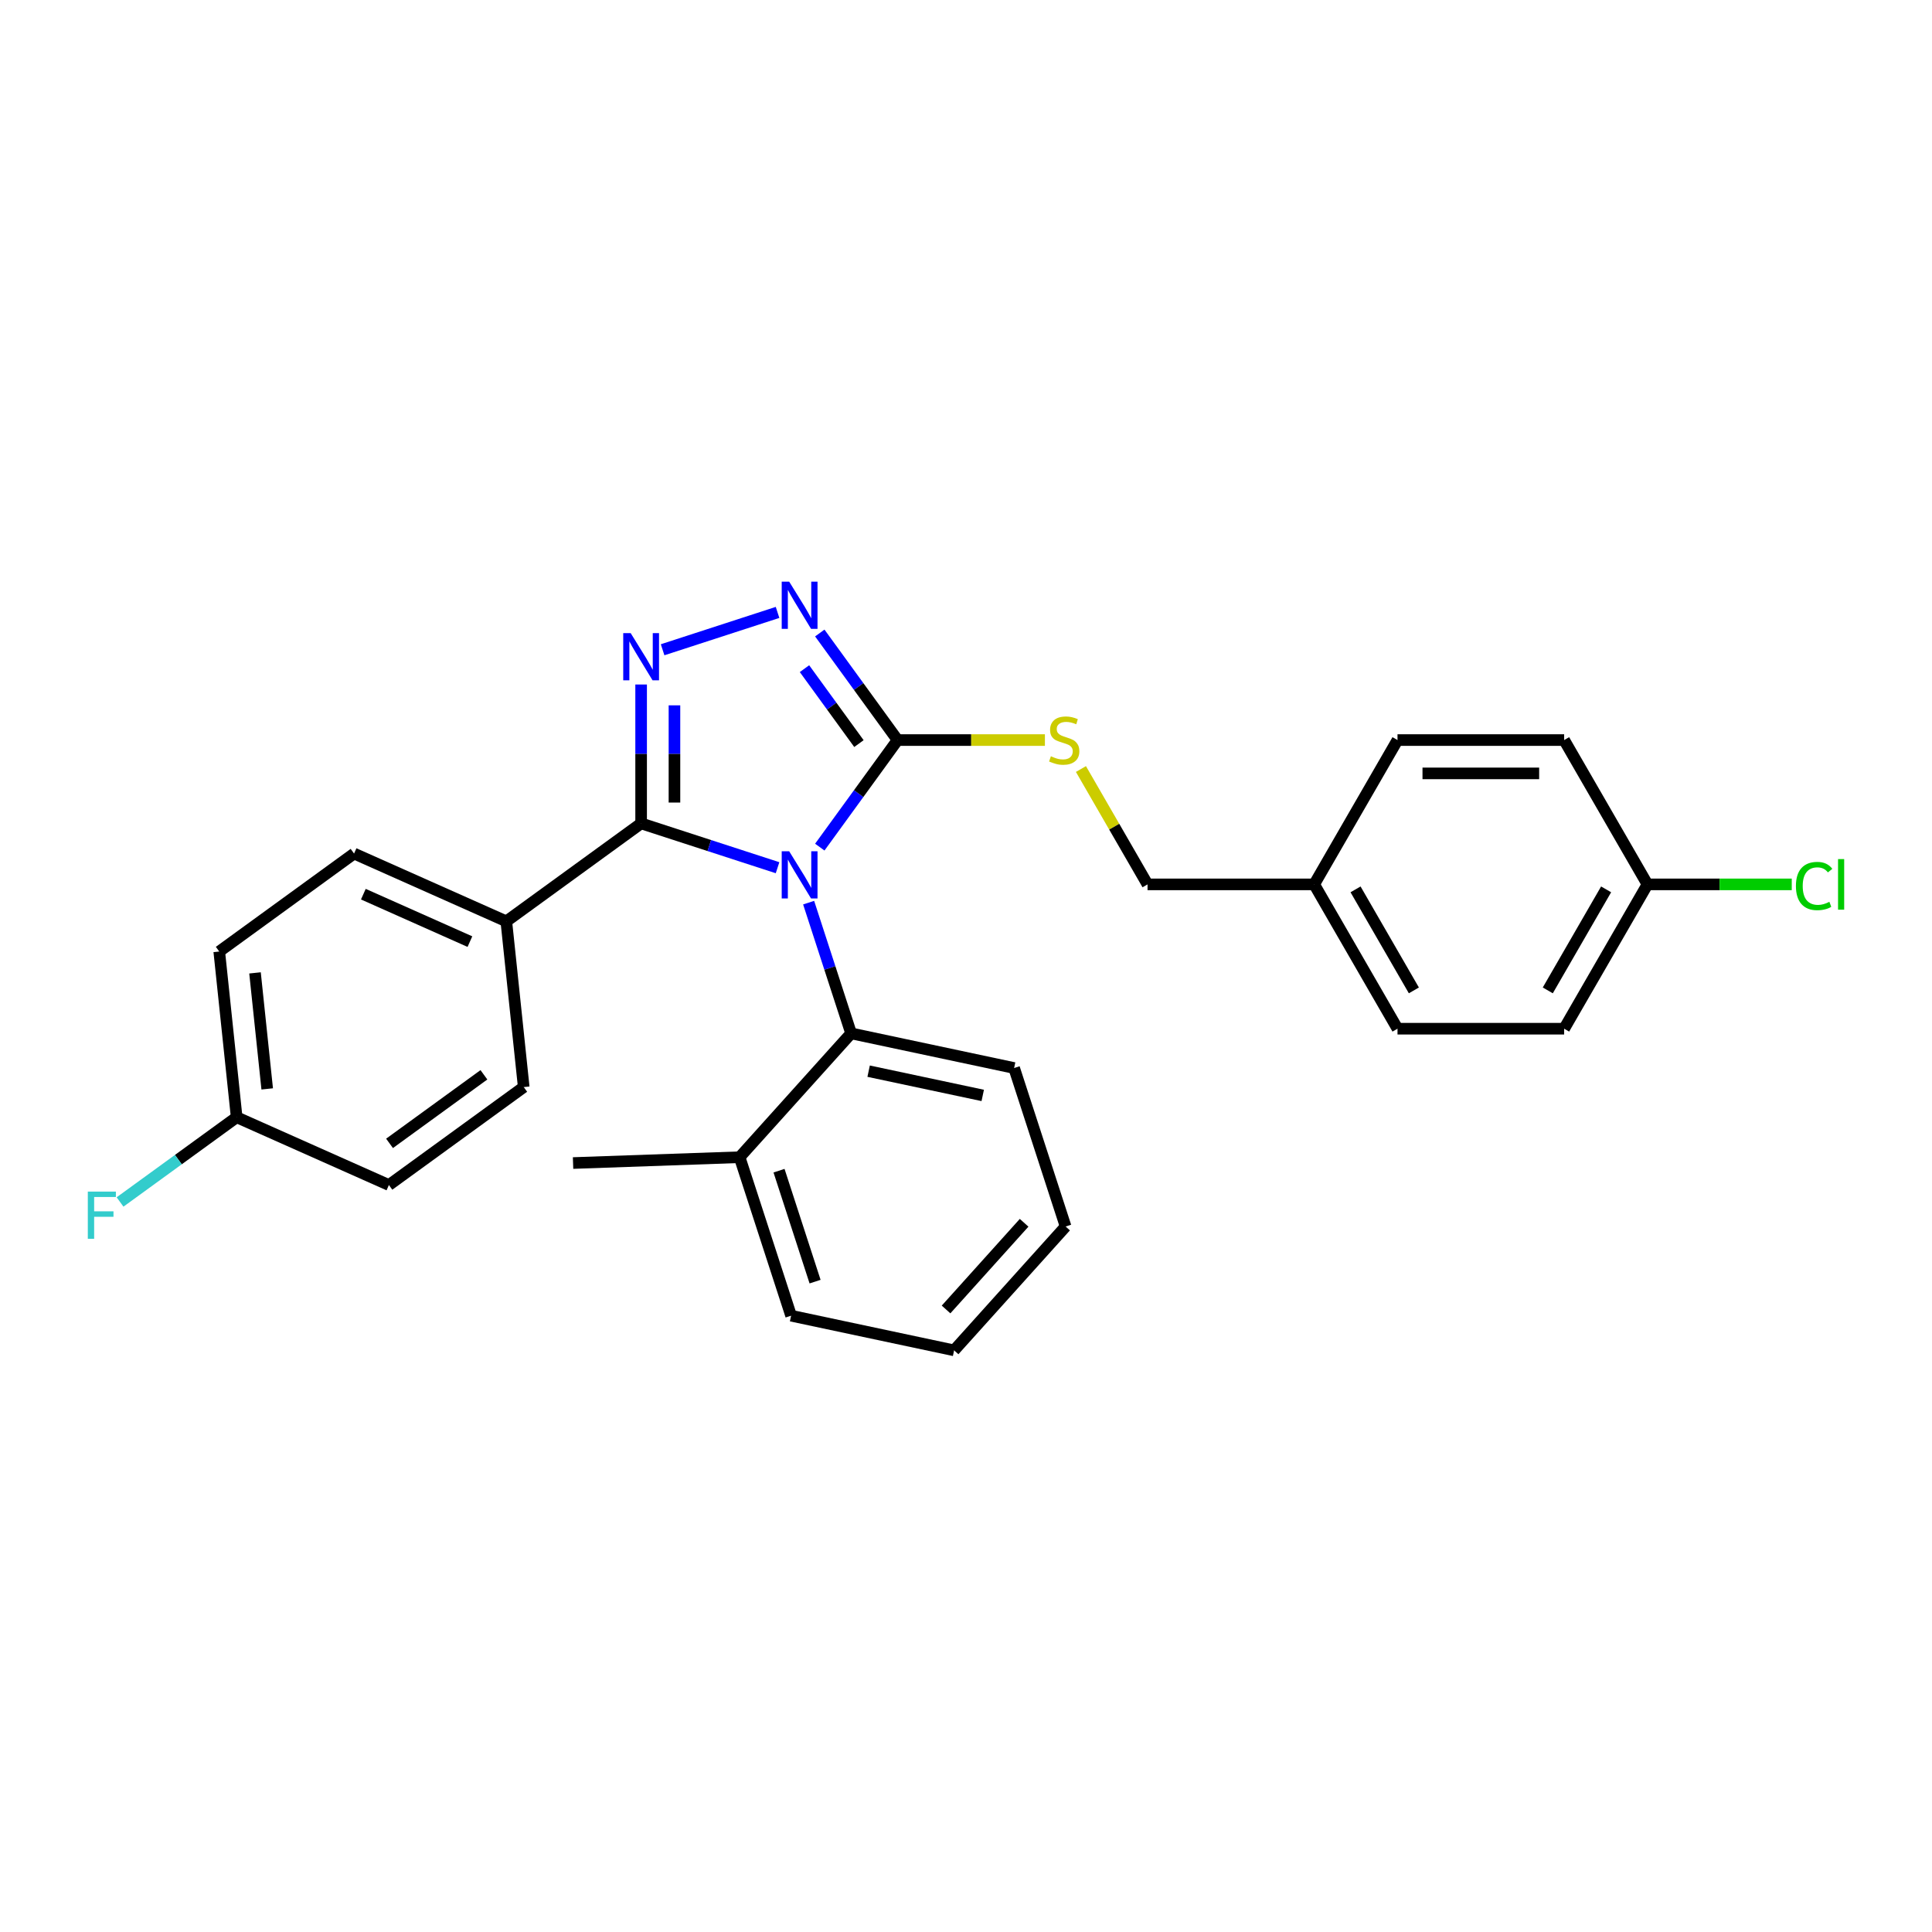 <?xml version='1.0' encoding='iso-8859-1'?>
<svg version='1.1' baseProfile='full'
              xmlns='http://www.w3.org/2000/svg'
                      xmlns:rdkit='http://www.rdkit.org/xml'
                      xmlns:xlink='http://www.w3.org/1999/xlink'
                  xml:space='preserve'
width='1000px' height='1000px' viewBox='0 0 1000 1000'>
<!-- END OF HEADER -->
<rect style='opacity:1.0;fill:#FFFFFF;stroke:none' width='1000' height='1000' x='0' y='0'> </rect>
<path class='bond-0' d='M 402.46,316.985 L 342.966,336.315' style='fill:none;fill-rule:evenodd;stroke:#0000FF;stroke-width:6px;stroke-linecap:butt;stroke-linejoin:miter;stroke-opacity:1' />
<path class='bond-1' d='M 424.32,327.644 L 444.45,355.35' style='fill:none;fill-rule:evenodd;stroke:#0000FF;stroke-width:6px;stroke-linecap:butt;stroke-linejoin:miter;stroke-opacity:1' />
<path class='bond-1' d='M 444.45,355.35 L 464.58,383.056' style='fill:none;fill-rule:evenodd;stroke:#000000;stroke-width:6px;stroke-linecap:butt;stroke-linejoin:miter;stroke-opacity:1' />
<path class='bond-1' d='M 416.403,346.096 L 430.494,365.49' style='fill:none;fill-rule:evenodd;stroke:#0000FF;stroke-width:6px;stroke-linecap:butt;stroke-linejoin:miter;stroke-opacity:1' />
<path class='bond-1' d='M 430.494,365.49 L 444.584,384.884' style='fill:none;fill-rule:evenodd;stroke:#000000;stroke-width:6px;stroke-linecap:butt;stroke-linejoin:miter;stroke-opacity:1' />
<path class='bond-2' d='M 331.846,354.298 L 331.846,390.241' style='fill:none;fill-rule:evenodd;stroke:#0000FF;stroke-width:6px;stroke-linecap:butt;stroke-linejoin:miter;stroke-opacity:1' />
<path class='bond-2' d='M 331.846,390.241 L 331.846,426.184' style='fill:none;fill-rule:evenodd;stroke:#000000;stroke-width:6px;stroke-linecap:butt;stroke-linejoin:miter;stroke-opacity:1' />
<path class='bond-2' d='M 349.097,365.081 L 349.097,390.241' style='fill:none;fill-rule:evenodd;stroke:#0000FF;stroke-width:6px;stroke-linecap:butt;stroke-linejoin:miter;stroke-opacity:1' />
<path class='bond-2' d='M 349.097,390.241 L 349.097,415.401' style='fill:none;fill-rule:evenodd;stroke:#000000;stroke-width:6px;stroke-linecap:butt;stroke-linejoin:miter;stroke-opacity:1' />
<path class='bond-3' d='M 331.846,426.184 L 262.064,476.884' style='fill:none;fill-rule:evenodd;stroke:#000000;stroke-width:6px;stroke-linecap:butt;stroke-linejoin:miter;stroke-opacity:1' />
<path class='bond-4' d='M 331.846,426.184 L 367.153,437.656' style='fill:none;fill-rule:evenodd;stroke:#000000;stroke-width:6px;stroke-linecap:butt;stroke-linejoin:miter;stroke-opacity:1' />
<path class='bond-4' d='M 367.153,437.656 L 402.46,449.128' style='fill:none;fill-rule:evenodd;stroke:#0000FF;stroke-width:6px;stroke-linecap:butt;stroke-linejoin:miter;stroke-opacity:1' />
<path class='bond-5' d='M 424.32,438.468 L 444.45,410.762' style='fill:none;fill-rule:evenodd;stroke:#0000FF;stroke-width:6px;stroke-linecap:butt;stroke-linejoin:miter;stroke-opacity:1' />
<path class='bond-5' d='M 444.45,410.762 L 464.58,383.056' style='fill:none;fill-rule:evenodd;stroke:#000000;stroke-width:6px;stroke-linecap:butt;stroke-linejoin:miter;stroke-opacity:1' />
<path class='bond-6' d='M 418.549,467.208 L 429.542,501.04' style='fill:none;fill-rule:evenodd;stroke:#0000FF;stroke-width:6px;stroke-linecap:butt;stroke-linejoin:miter;stroke-opacity:1' />
<path class='bond-6' d='M 429.542,501.04 L 440.534,534.872' style='fill:none;fill-rule:evenodd;stroke:#000000;stroke-width:6px;stroke-linecap:butt;stroke-linejoin:miter;stroke-opacity:1' />
<path class='bond-7' d='M 464.58,383.056 L 502.713,383.056' style='fill:none;fill-rule:evenodd;stroke:#000000;stroke-width:6px;stroke-linecap:butt;stroke-linejoin:miter;stroke-opacity:1' />
<path class='bond-7' d='M 502.713,383.056 L 540.847,383.056' style='fill:none;fill-rule:evenodd;stroke:#CCCC00;stroke-width:6px;stroke-linecap:butt;stroke-linejoin:miter;stroke-opacity:1' />
<path class='bond-8' d='M 852.729,457.756 L 890.069,457.756' style='fill:none;fill-rule:evenodd;stroke:#000000;stroke-width:6px;stroke-linecap:butt;stroke-linejoin:miter;stroke-opacity:1' />
<path class='bond-8' d='M 890.069,457.756 L 927.409,457.756' style='fill:none;fill-rule:evenodd;stroke:#00CC00;stroke-width:6px;stroke-linecap:butt;stroke-linejoin:miter;stroke-opacity:1' />
<path class='bond-9' d='M 852.729,457.756 L 809.602,532.455' style='fill:none;fill-rule:evenodd;stroke:#000000;stroke-width:6px;stroke-linecap:butt;stroke-linejoin:miter;stroke-opacity:1' />
<path class='bond-9' d='M 831.32,460.335 L 801.131,512.625' style='fill:none;fill-rule:evenodd;stroke:#000000;stroke-width:6px;stroke-linecap:butt;stroke-linejoin:miter;stroke-opacity:1' />
<path class='bond-10' d='M 852.729,457.756 L 809.602,383.056' style='fill:none;fill-rule:evenodd;stroke:#000000;stroke-width:6px;stroke-linecap:butt;stroke-linejoin:miter;stroke-opacity:1' />
<path class='bond-11' d='M 559.49,398.047 L 576.727,427.901' style='fill:none;fill-rule:evenodd;stroke:#CCCC00;stroke-width:6px;stroke-linecap:butt;stroke-linejoin:miter;stroke-opacity:1' />
<path class='bond-11' d='M 576.727,427.901 L 593.963,457.756' style='fill:none;fill-rule:evenodd;stroke:#000000;stroke-width:6px;stroke-linecap:butt;stroke-linejoin:miter;stroke-opacity:1' />
<path class='bond-12' d='M 680.218,457.756 L 723.346,383.056' style='fill:none;fill-rule:evenodd;stroke:#000000;stroke-width:6px;stroke-linecap:butt;stroke-linejoin:miter;stroke-opacity:1' />
<path class='bond-13' d='M 680.218,457.756 L 593.963,457.756' style='fill:none;fill-rule:evenodd;stroke:#000000;stroke-width:6px;stroke-linecap:butt;stroke-linejoin:miter;stroke-opacity:1' />
<path class='bond-14' d='M 680.218,457.756 L 723.346,532.455' style='fill:none;fill-rule:evenodd;stroke:#000000;stroke-width:6px;stroke-linecap:butt;stroke-linejoin:miter;stroke-opacity:1' />
<path class='bond-14' d='M 701.627,460.335 L 731.817,512.625' style='fill:none;fill-rule:evenodd;stroke:#000000;stroke-width:6px;stroke-linecap:butt;stroke-linejoin:miter;stroke-opacity:1' />
<path class='bond-15' d='M 551.559,634.84 L 493.843,698.94' style='fill:none;fill-rule:evenodd;stroke:#000000;stroke-width:6px;stroke-linecap:butt;stroke-linejoin:miter;stroke-opacity:1' />
<path class='bond-15' d='M 530.082,632.911 L 489.68,677.782' style='fill:none;fill-rule:evenodd;stroke:#000000;stroke-width:6px;stroke-linecap:butt;stroke-linejoin:miter;stroke-opacity:1' />
<path class='bond-16' d='M 551.559,634.84 L 524.905,552.806' style='fill:none;fill-rule:evenodd;stroke:#000000;stroke-width:6px;stroke-linecap:butt;stroke-linejoin:miter;stroke-opacity:1' />
<path class='bond-17' d='M 493.843,698.94 L 409.473,681.006' style='fill:none;fill-rule:evenodd;stroke:#000000;stroke-width:6px;stroke-linecap:butt;stroke-linejoin:miter;stroke-opacity:1' />
<path class='bond-18' d='M 113.483,492.5 L 122.499,578.283' style='fill:none;fill-rule:evenodd;stroke:#000000;stroke-width:6px;stroke-linecap:butt;stroke-linejoin:miter;stroke-opacity:1' />
<path class='bond-18' d='M 131.992,503.564 L 138.304,563.612' style='fill:none;fill-rule:evenodd;stroke:#000000;stroke-width:6px;stroke-linecap:butt;stroke-linejoin:miter;stroke-opacity:1' />
<path class='bond-19' d='M 113.483,492.5 L 183.265,441.8' style='fill:none;fill-rule:evenodd;stroke:#000000;stroke-width:6px;stroke-linecap:butt;stroke-linejoin:miter;stroke-opacity:1' />
<path class='bond-20' d='M 122.499,578.283 L 201.298,613.366' style='fill:none;fill-rule:evenodd;stroke:#000000;stroke-width:6px;stroke-linecap:butt;stroke-linejoin:miter;stroke-opacity:1' />
<path class='bond-21' d='M 122.499,578.283 L 92.318,600.211' style='fill:none;fill-rule:evenodd;stroke:#000000;stroke-width:6px;stroke-linecap:butt;stroke-linejoin:miter;stroke-opacity:1' />
<path class='bond-21' d='M 92.318,600.211 L 62.136,622.139' style='fill:none;fill-rule:evenodd;stroke:#33CCCC;stroke-width:6px;stroke-linecap:butt;stroke-linejoin:miter;stroke-opacity:1' />
<path class='bond-22' d='M 201.298,613.366 L 271.08,562.667' style='fill:none;fill-rule:evenodd;stroke:#000000;stroke-width:6px;stroke-linecap:butt;stroke-linejoin:miter;stroke-opacity:1' />
<path class='bond-22' d='M 201.625,591.805 L 250.473,556.315' style='fill:none;fill-rule:evenodd;stroke:#000000;stroke-width:6px;stroke-linecap:butt;stroke-linejoin:miter;stroke-opacity:1' />
<path class='bond-23' d='M 271.08,562.667 L 262.064,476.884' style='fill:none;fill-rule:evenodd;stroke:#000000;stroke-width:6px;stroke-linecap:butt;stroke-linejoin:miter;stroke-opacity:1' />
<path class='bond-24' d='M 262.064,476.884 L 183.265,441.8' style='fill:none;fill-rule:evenodd;stroke:#000000;stroke-width:6px;stroke-linecap:butt;stroke-linejoin:miter;stroke-opacity:1' />
<path class='bond-24' d='M 243.227,487.381 L 188.069,462.822' style='fill:none;fill-rule:evenodd;stroke:#000000;stroke-width:6px;stroke-linecap:butt;stroke-linejoin:miter;stroke-opacity:1' />
<path class='bond-25' d='M 409.473,681.006 L 382.818,598.972' style='fill:none;fill-rule:evenodd;stroke:#000000;stroke-width:6px;stroke-linecap:butt;stroke-linejoin:miter;stroke-opacity:1' />
<path class='bond-25' d='M 421.881,663.37 L 403.223,605.947' style='fill:none;fill-rule:evenodd;stroke:#000000;stroke-width:6px;stroke-linecap:butt;stroke-linejoin:miter;stroke-opacity:1' />
<path class='bond-26' d='M 382.818,598.972 L 440.534,534.872' style='fill:none;fill-rule:evenodd;stroke:#000000;stroke-width:6px;stroke-linecap:butt;stroke-linejoin:miter;stroke-opacity:1' />
<path class='bond-27' d='M 382.818,598.972 L 296.615,601.987' style='fill:none;fill-rule:evenodd;stroke:#000000;stroke-width:6px;stroke-linecap:butt;stroke-linejoin:miter;stroke-opacity:1' />
<path class='bond-28' d='M 440.534,534.872 L 524.905,552.806' style='fill:none;fill-rule:evenodd;stroke:#000000;stroke-width:6px;stroke-linecap:butt;stroke-linejoin:miter;stroke-opacity:1' />
<path class='bond-28' d='M 449.603,554.436 L 508.663,566.99' style='fill:none;fill-rule:evenodd;stroke:#000000;stroke-width:6px;stroke-linecap:butt;stroke-linejoin:miter;stroke-opacity:1' />
<path class='bond-29' d='M 809.602,532.455 L 723.346,532.455' style='fill:none;fill-rule:evenodd;stroke:#000000;stroke-width:6px;stroke-linecap:butt;stroke-linejoin:miter;stroke-opacity:1' />
<path class='bond-30' d='M 809.602,383.056 L 723.346,383.056' style='fill:none;fill-rule:evenodd;stroke:#000000;stroke-width:6px;stroke-linecap:butt;stroke-linejoin:miter;stroke-opacity:1' />
<path class='bond-30' d='M 796.663,400.307 L 736.284,400.307' style='fill:none;fill-rule:evenodd;stroke:#000000;stroke-width:6px;stroke-linecap:butt;stroke-linejoin:miter;stroke-opacity:1' />
<path  class='atom-0' d='M 408.48 301.06
L 416.485 313.998
Q 417.278 315.275, 418.555 317.587
Q 419.831 319.898, 419.901 320.036
L 419.901 301.06
L 423.144 301.06
L 423.144 325.488
L 419.797 325.488
L 411.206 311.342
Q 410.205 309.686, 409.136 307.788
Q 408.101 305.89, 407.79 305.304
L 407.79 325.488
L 404.616 325.488
L 404.616 301.06
L 408.48 301.06
' fill='#0000FF'/>
<path  class='atom-1' d='M 326.446 327.715
L 334.451 340.653
Q 335.244 341.929, 336.521 344.241
Q 337.798 346.553, 337.867 346.691
L 337.867 327.715
L 341.11 327.715
L 341.11 352.142
L 337.763 352.142
L 329.172 337.996
Q 328.172 336.34, 327.102 334.442
Q 326.067 332.545, 325.756 331.958
L 325.756 352.142
L 322.582 352.142
L 322.582 327.715
L 326.446 327.715
' fill='#0000FF'/>
<path  class='atom-3' d='M 408.48 440.624
L 416.485 453.563
Q 417.278 454.839, 418.555 457.151
Q 419.831 459.463, 419.901 459.601
L 419.901 440.624
L 423.144 440.624
L 423.144 465.052
L 419.797 465.052
L 411.206 450.906
Q 410.205 449.25, 409.136 447.352
Q 408.101 445.455, 407.79 444.868
L 407.79 465.052
L 404.616 465.052
L 404.616 440.624
L 408.48 440.624
' fill='#0000FF'/>
<path  class='atom-6' d='M 543.935 391.44
Q 544.211 391.544, 545.349 392.027
Q 546.488 392.51, 547.73 392.82
Q 549.006 393.096, 550.249 393.096
Q 552.56 393.096, 553.906 391.992
Q 555.251 390.854, 555.251 388.887
Q 555.251 387.541, 554.561 386.713
Q 553.906 385.885, 552.871 385.437
Q 551.836 384.988, 550.111 384.471
Q 547.937 383.815, 546.626 383.194
Q 545.349 382.573, 544.418 381.262
Q 543.521 379.951, 543.521 377.743
Q 543.521 374.672, 545.591 372.774
Q 547.695 370.877, 551.836 370.877
Q 554.665 370.877, 557.874 372.222
L 557.08 374.879
Q 554.147 373.671, 551.939 373.671
Q 549.559 373.671, 548.247 374.672
Q 546.936 375.638, 546.971 377.329
Q 546.971 378.64, 547.626 379.433
Q 548.316 380.227, 549.283 380.675
Q 550.283 381.124, 551.939 381.641
Q 554.147 382.332, 555.458 383.022
Q 556.769 383.712, 557.701 385.126
Q 558.667 386.506, 558.667 388.887
Q 558.667 392.268, 556.39 394.097
Q 554.147 395.891, 550.387 395.891
Q 548.213 395.891, 546.557 395.408
Q 544.935 394.959, 543.003 394.166
L 543.935 391.44
' fill='#CCCC00'/>
<path  class='atom-8' d='M 929.566 458.601
Q 929.566 452.528, 932.395 449.354
Q 935.259 446.146, 940.676 446.146
Q 945.713 446.146, 948.404 449.699
L 946.127 451.562
Q 944.16 448.975, 940.676 448.975
Q 936.984 448.975, 935.017 451.459
Q 933.085 453.909, 933.085 458.601
Q 933.085 463.431, 935.086 465.915
Q 937.122 468.399, 941.055 468.399
Q 943.746 468.399, 946.886 466.778
L 947.852 469.366
Q 946.575 470.194, 944.643 470.677
Q 942.711 471.16, 940.572 471.16
Q 935.259 471.16, 932.395 467.916
Q 929.566 464.673, 929.566 458.601
' fill='#00CC00'/>
<path  class='atom-8' d='M 951.371 444.662
L 954.545 444.662
L 954.545 470.849
L 951.371 470.849
L 951.371 444.662
' fill='#00CC00'/>
<path  class='atom-17' d='M 45.455 616.769
L 59.98 616.769
L 59.98 619.564
L 48.732 619.564
L 48.732 626.982
L 58.738 626.982
L 58.738 629.811
L 48.732 629.811
L 48.732 641.197
L 45.455 641.197
L 45.455 616.769
' fill='#33CCCC'/>
</svg>
